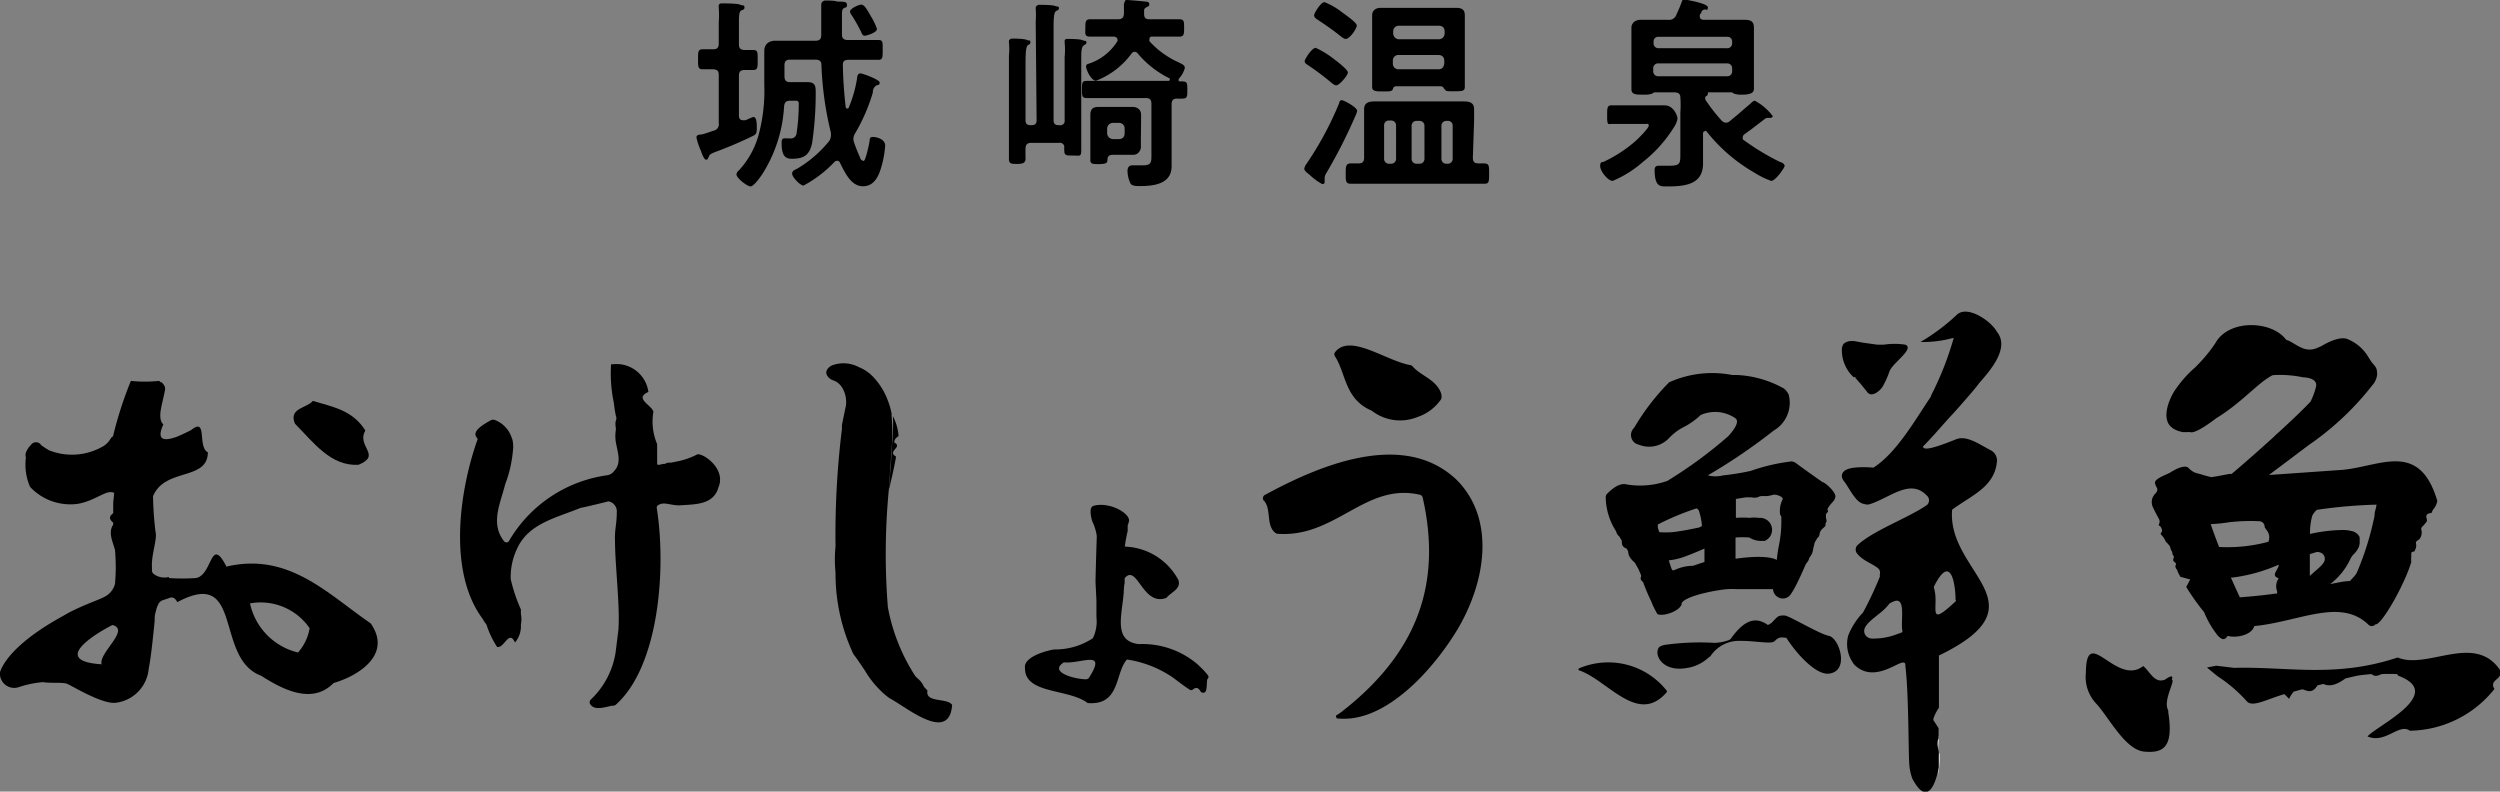<svg xmlns="http://www.w3.org/2000/svg" viewBox="0 0 140 44.33"><rect x="0" y="0" width="140" height="44.33" fill="#808080" stroke="none"/><defs><style>.cls-1{fill:none;}.cls-2{fill:#fff;}</style></defs><title>logo</title><g id="レイヤー_2" data-name="レイヤー 2"><g id="レイヤー_1-2" data-name="レイヤー 1"><path class="cls-1" d="M108.56,42.19v0Z"/><path class="cls-1" d="M108.26,32.84s0,0,0,.07l0,0c.33,1-.48,2.35,1.23.74a0,0,0,0,0,0,0V33.6C109.52,32.93,109.3,30.84,108.26,32.84Z"/><path class="cls-2" d="M108.55,42.48a3.15,3.15,0,0,1,0,.45l0,.47s.06-.48.07-.91c0-.16,0-.26,0-.34v0C108.55,42.32,108.55,42.42,108.55,42.48Z"/><path class="cls-2" d="M108.56,42.11v0l0-.92-.06.11C108.55,41.64,108.56,41.91,108.56,42.11Z"/><path class="cls-2" d="M108.56,42.19l0,.74a3.15,3.15,0,0,0,0-.45C108.55,42.42,108.55,42.32,108.56,42.19Z"/><path d="M40.25,6.9V4.2c0-.23-.09-.31-.32-.32l-.59,0c-.25,0-.25-.16-.25-.56s0-.56.25-.56l.59,0c.23,0,.32-.09.32-.31V1.26a5.43,5.43,0,0,0,0-.82.34.34,0,0,1,0-.1c0-.13.08-.15.19-.15s.85,0,1,.07.25,0,.25.15-.09.13-.17.17-.14.14-.14.58V2.49c0,.21.09.3.31.31l.49,0c.26,0,.25.14.25.56s0,.56-.25.56l-.49,0c-.22,0-.31.1-.31.32V6.49c0,.12.06.24.2.24a.19.19,0,0,0,.1,0l.08,0a4.18,4.18,0,0,1,.43-.18c.18,0,.19.35.19.56v.11c0,.25-.05.31-.23.4a23.14,23.14,0,0,1-2.17.92c-.22.1-.24.12-.3.26s-.07.14-.15.14-.19-.22-.29-.52A3.77,3.77,0,0,1,39,7.7c0-.15.15-.16.27-.17s.45-.13.68-.21A.36.36,0,0,0,40.25,6.9Zm4-3.56c-.23,0-.32.09-.32.33v.6c0,.23.09.33.32.33h.36c.21,0,.42,0,.62,0,.38,0,.45.18.45.52A19.16,19.16,0,0,1,45.48,8c-.14.67-.44.89-1.13.89-.32,0-.58-.1-.58-.87,0-.11,0-.27.15-.27a.23.23,0,0,1,.11,0h.21a.32.32,0,0,0,.37-.3,11,11,0,0,0,.12-1.65c0-.17-.1-.16-.27-.16h-.21c-.22,0-.31.08-.34.3a7.9,7.9,0,0,1-1.22,3.81c-.1.15-.48.69-.66.69s-.79-.46-.79-.68a.32.32,0,0,1,.12-.2,4.77,4.77,0,0,0,1.12-2,9.42,9.42,0,0,0,.32-2.8V3.85c0-.35,0-.68,0-1s.2-.57.63-.57l1.09,0h1.16c.21,0,.31-.09.31-.32s0-.63,0-1,0-.65,0-.72.08-.21.23-.21.56,0,.66.06c.38,0,.55,0,.55.18s-.08.13-.16.18-.12.1-.12.36,0,.74,0,1.13c0,.22.11.3.33.3h.34l1.35,0c.28,0,.26.11.26.55s0,.56-.25.56l-1.36,0h-.31c-.21,0-.32.08-.31.3A23.87,23.87,0,0,0,47.36,6a.09.09,0,0,0,.09.08A.1.1,0,0,0,47.54,6,7.06,7.06,0,0,0,48,4.36c0-.11.05-.25.18-.25s1.08.35,1.08.51-.09.13-.17.16a.43.43,0,0,0-.21.32s0,.06,0,.08a10.21,10.21,0,0,1-1,2.3.59.59,0,0,0-.09.31.63.63,0,0,0,.05.22,7.85,7.85,0,0,0,.32.8c0,.09.11.2.21.2s.29-.89.32-1.07,0-.27.2-.27.68.12.68.48a5.78,5.78,0,0,1-.2,1.15c-.15.53-.39,1.13-1.05,1.13s-1-.76-1.28-1.31A.18.18,0,0,0,46.88,9a.24.24,0,0,0-.15.07A6.83,6.83,0,0,1,45,10.39c-.19,0-.64-.47-.64-.66s.16-.21.31-.3a6.67,6.67,0,0,0,1.73-1.49.53.53,0,0,0,.13-.34.88.88,0,0,0,0-.17A18.64,18.64,0,0,1,46,3.64c0-.22-.12-.3-.34-.3ZM48.43,2c-.12,0-.16-.09-.23-.27a.39.39,0,0,1-.06-.11,8.61,8.61,0,0,0-.46-.79A.42.42,0,0,1,47.6.65c0-.17.48-.39.63-.39s.27.17.54.65a3.52,3.52,0,0,1,.34.71C49.11,1.83,48.53,2,48.43,2Z"/><path d="M58,1.21a5.2,5.2,0,0,0,0-.72s0-.07,0-.09.09-.13.18-.13.75,0,.89.06.23,0,.23.12-.07.11-.16.17S59,.83,59,1.56V6.73c0,.19.08.28.28.28h.06a.24.24,0,0,0,.28-.28V3.18a3.94,3.94,0,0,0,0-.79V2.3c0-.1.07-.12.17-.12s.68,0,.83.07.22,0,.22.12-.08.12-.15.17-.14.19-.14.57V7.17c0,.41,0,.83,0,1.23s-.08.31-.47.31-.48,0-.48-.31a.36.36,0,0,1,0-.14A.24.24,0,0,0,59.31,8H57.75c-.21,0-.31.08-.32.3s0,.4,0,.59-.09.29-.45.29-.48,0-.48-.3,0-.82,0-1.24V3.12a3.78,3.78,0,0,0,0-.75s0-.05,0-.08.07-.13.16-.13.65,0,.83.07.21,0,.21.13-.06.11-.14.17-.13.27-.13,1V6.73c0,.19.08.28.28.28h.06c.2,0,.28-.09.28-.28Zm8,3.26c0,.06,0,.08.1.09h.11c.28,0,.28.11.28.48s0,.48-.27.48a1.51,1.51,0,0,1-.3,0c-.23,0-.31.11-.31.32V8.57c0,.24,0,.48,0,.74,0,1-1,1.11-1.79,1.11-.16,0-.42,0-.51-.14a1.72,1.72,0,0,1-.17-.7c0-.18.07-.32.26-.32s.35,0,.58,0c.53,0,.5-.18.5-.7V5.82c0-.23-.09-.33-.31-.33H62.08l-1.23,0c-.26,0-.26-.13-.26-.48s0-.48.26-.48l1.23,0h3l.35,0s.07,0,.07-.05a.11.11,0,0,0,0-.09A5.41,5.41,0,0,1,63.72,3a.23.23,0,0,0-.17-.1.2.2,0,0,0-.17.08,4.44,4.44,0,0,1-2,1.54c-.29,0-.56-.64-.56-.79s.13-.15.23-.19a3,3,0,0,0,1.53-1.24.2.2,0,0,0,0-.07c0-.16-.17-.18-.21-.18h-.33c-.34,0-.68,0-1,0s-.26-.18-.26-.49,0-.48.26-.48h1.55c.22,0,.33-.07.35-.3V.22C63,.05,63,0,63.1,0s.8.06.95.08.31,0,.31.15-.08.12-.15.17-.14.08-.14.18v.2c0,.22.09.3.3.3h1.68c.27,0,.26.15.26.48s0,.49-.26.49-.68,0-1,0h-.5c-.09,0-.18,0-.18.14a.25.25,0,0,0,0,.12A4.92,4.92,0,0,0,66,3.49c.22.11.35.16.35.32a1.39,1.39,0,0,1-.32.58A.15.15,0,0,0,66,4.47ZM63.89,7.8c0,.16,0,.3,0,.45s-.14.42-.43.42H62.33c-.17,0-.3.05-.31.24s0,.28-.51.28c-.28,0-.45,0-.45-.21s0-.37,0-.54V6.88c0-.14,0-.29,0-.43,0-.32.12-.46.43-.46l.6,0h.79c.2,0,.39,0,.58,0s.44.13.44.43,0,.31,0,.46ZM62,7.46a.34.34,0,0,0,.32.33h.34c.2,0,.32-.13.32-.33V7.2a.31.31,0,0,0-.32-.32h-.34A.33.33,0,0,0,62,7.2Z"/><path d="M76,6.21a1.28,1.28,0,0,1-.11.31,28.74,28.74,0,0,1-1.59,3.13.77.77,0,0,0-.12.28c0,.06,0,.14,0,.22s0,.16-.13.16a3.17,3.17,0,0,1-.72-.53c-.13-.1-.29-.21-.29-.34a.68.68,0,0,1,.12-.26A18.38,18.38,0,0,0,75,5.76c0-.09.06-.15.15-.15S76,6,76,6.21ZM74.83,4.78c-.1,0-.22-.11-.3-.17a14.07,14.07,0,0,0-1.25-.94c-.09-.06-.22-.13-.22-.24s.4-.75.62-.75a5,5,0,0,1,1,.61c.16.12.8.6.8.77S75,4.78,74.83,4.78Zm.53-2.6c-.11,0-.24-.12-.32-.18-.39-.31-.8-.6-1.23-.88-.1-.07-.22-.14-.22-.26s.37-.74.58-.74a3.88,3.88,0,0,1,1,.58c.15.11.81.56.81.73S75.59,2.18,75.36,2.18Zm7.12,6.65c0,.22.08.32.31.32h.28c.33,0,.32.12.32.57s0,.57-.27.57-.84,0-1.25,0h-5l-1.23,0c-.29,0-.28-.17-.28-.57s0-.57.3-.57l.43,0c.22,0,.3-.11.3-.32V6.76c0-.21,0-.42,0-.64,0-.37.26-.44.58-.44h5c.32,0,.58.06.58.44,0,.21,0,.41,0,.64Zm-1.74-4H78.18A.18.18,0,0,0,78,5c-.06.12-.17.12-.55.12s-.61,0-.61-.25,0-.52,0-.77V1.59c0-.24,0-.48,0-.73s.17-.42.48-.42h4.22c.3,0,.49.08.49.42s0,.49,0,.73v2.5c0,.25,0,.52,0,.77s-.15.25-.61.25S81,5.11,80.9,5,80.84,4.86,80.74,4.85Zm-2.56,2.2a.27.27,0,0,0-.28-.28h-.11a.26.26,0,0,0-.28.28V8.89a.27.27,0,0,0,.28.28h.11a.27.27,0,0,0,.28-.28ZM80.57,2.2a.33.33,0,0,0,.33-.33V1.76c0-.2-.12-.32-.33-.32H78.35a.31.31,0,0,0-.33.32v.11a.33.33,0,0,0,.33.33ZM78,3.56a.31.31,0,0,0,.33.32h2.22c.21,0,.3-.12.33-.32V3.4c0-.2-.12-.32-.33-.32H78.35A.31.31,0,0,0,78,3.4Zm1.77,3.49a.27.27,0,0,0-.28-.28h-.16a.27.27,0,0,0-.28.28V8.89a.27.27,0,0,0,.28.28h.16a.27.27,0,0,0,.28-.28Zm1.3,2.12a.27.27,0,0,0,.28-.28V7.05a.26.26,0,0,0-.28-.28H81a.27.27,0,0,0-.28.28V8.89a.27.27,0,0,0,.28.28Z"/><path d="M91.18,6.94l-1,0C90,7,90,6.81,90,6.45s0-.55.22-.55l1,0h2c.51,0,.72.6.72.74a1.2,1.2,0,0,1-.19.47A7.48,7.48,0,0,1,92,9.07a6.17,6.17,0,0,1-1.69,1.06c-.27,0-.7-.55-.7-.83s.12-.2.22-.25a7.71,7.71,0,0,0,1.78-1.17c.12-.11.72-.7.72-.84s-.1-.1-.17-.1Zm1.51-1.77a.18.18,0,0,0-.14.06,1,1,0,0,1-.4.07H92c-.38,0-.64,0-.64-.31,0-.08,0-.58,0-.71V2.2c0-.22,0-.44,0-.66s.19-.43.5-.43l1,0h.56a.42.42,0,0,0,.45-.27c.1-.22.2-.44.28-.66s.07-.2.18-.2,1.31.21,1.31.43-.09.11-.17.12a.25.25,0,0,0-.18.11c0,.07-.07.13-.1.19a.38.38,0,0,0,0,.1c0,.13.1.17.2.18h1.39l.93,0c.31,0,.51.08.51.43s0,.44,0,.66V4.28c0,.24,0,.47,0,.7s-.23.32-.64.32h-.11a1.09,1.09,0,0,1-.4-.07.16.16,0,0,0-.13-.06h-1.3s0,0,0,0a.13.13,0,0,1,0,.08c0,.09-.06.11-.14.17a.1.1,0,0,0,0,.09.14.14,0,0,0,0,.07,9.22,9.22,0,0,0,.9,1.16.36.36,0,0,0,.25.13.29.29,0,0,0,.21-.08c.47-.38.7-.59,1.18-1,.06-.06.15-.15.23-.15a3,3,0,0,1,1,.86c0,.08-.08.1-.15.1H99a.32.32,0,0,0-.22.1c-.49.37-.56.44-1.08.81a.24.24,0,0,0-.11.19c0,.08,0,.12.11.18a13.56,13.56,0,0,0,2,1.2c.08,0,.24.11.24.21s-.51.84-.75.84a4.51,4.51,0,0,1-.94-.46,9.34,9.34,0,0,1-2.69-2.32.1.1,0,0,0-.1,0s-.08,0-.09.12V8.5c0,.22,0,.44,0,.66,0,1.17-1,1.28-2,1.28-.38,0-.71.05-.71-.93,0-.16.07-.23.24-.23l.61,0c.61,0,.59-.16.59-.73V6.31a6.24,6.24,0,0,0,0-.86c0-.21-.14-.28-.35-.28Zm4-2.47A.27.27,0,0,0,97,2.42V2.34a.26.26,0,0,0-.28-.28H92.88a.26.26,0,0,0-.28.28v.08a.27.27,0,0,0,.28.28Zm-3.83.85a.27.27,0,0,0-.28.28V4a.27.27,0,0,0,.28.27h3.83A.27.27,0,0,0,97,4V3.83a.27.27,0,0,0-.28-.28Z"/><path d="M76.82,23a2.58,2.58,0,0,0,2.54.36h0a2.62,2.62,0,0,0,1.34-1l0,0v0s0,0,0,0c.14-.35-.27-.79-.27-.79h0c-.35-.41-1-.66-1.33-1.06a.21.21,0,0,0-.1-.06c-1.4-.24-3.42-1.82-4.25-.71a.2.2,0,0,0,0,.2C75.39,20.92,75.29,22.35,76.82,23Z"/><path d="M71.42,29.84a.22.22,0,0,0,.11.05c3.27.25,4.93-2.9,8-2.18a.21.21,0,0,1,.14.15c1.07,4.73-.24,8.53-4.26,11.78l-.08.06-.17.14s-.23.17-.31.21,0,.13,0,.18a4,4,0,0,0,.78,0h0c2.31-.23,4.65-2.76,6-5,1.62-2.75,2.09-6.21-.06-8.36-2.89-2.75-7.47-.94-10.76.86a.21.21,0,0,0,0,.34C71.2,28.56,70.89,29.43,71.42,29.84Z"/><path d="M121.41,39.76c-.29-.55.44-1.68.21-1.7.08-.21,0-.27-.38,0-.6.23-.83-.45-1.22-.76-1.51,1.17-3.19-2.39-3.21.37h0a2.17,2.17,0,0,0,.54,1.69c.74.78,1.64,2.63,2.73,2.73s1.65-.26,1.34-2.22A.17.17,0,0,0,121.41,39.76Z"/><path d="M103.9,21.1l0,.06.29.33.35.43a.34.34,0,0,0,.15.14c.26.11.63-.22.75-.43a5.16,5.16,0,0,0,.37-.83c.16-.44,1.18-1.11,1-1.41a.19.19,0,0,0-.12-.09,4,4,0,0,0-1.18,0h-.39l-.79-.11-.33-.06c-.56-.13-.77.14-.77.14a.94.94,0,0,0-.08.2,2.06,2.06,0,0,0,.66,1.66Z"/><path d="M111.83,25.83a.64.64,0,0,0-.34-.61c-.64-.33-1.35-.86-1.95-.62-1.53.62-1.84.59-1.85.4l0,0c.59-.59,1.12-1.24,1.62-1.77.19-.2,1.35-1.51,1.51-1.76.67-.76,1.74-2,1-2.9-.32-.6-1.7-1.54-2.27-.91a11.49,11.49,0,0,1-2,1.49,6.28,6.28,0,0,0,1.84-.23.1.1,0,0,1,0,.07,17.49,17.49,0,0,1-1.11,2.88,3.27,3.27,0,0,0-.17.37c-.87,1.28-1.89,3.11-3.2,3.95a5.18,5.18,0,0,0-1.08,0c-.71.08-.82.45-.55.78s.64,1.2,1.11,1.25a.49.49,0,0,0,.36,0c1.14-.38,2.24-1.44,3.16-.46a.35.35,0,0,1,0,.52c-1.05.73-3.07,1.45-3.91,2.27a.35.35,0,0,0,0,.45c.33.41.8.53,1.17.82a.34.34,0,0,1,.1.35c0,.05,0,.09,0,.13a19.76,19.76,0,0,1-.94,2,4,4,0,0,0-.83,1.29,1.84,1.84,0,0,0,.25,1.5h0a.7.7,0,0,0,.13.17c1,.93,2.22-.07,2.66-.16.08,0,.18,0,.16.19h0c.19,1.47.17,4.91.22,5.52a2.88,2.88,0,0,0,.17.79c.86,1.64,1.34.22,1.48-.65l0-.74v-.08a2.27,2.27,0,0,0-.08-.37.63.63,0,0,1,.07-.4v-.52a.07.07,0,0,0,0-.06c-.1-.16-.22-.35-.28-.43s.13-.47.3-.72c0-1.27,0-2.56,0-2.92,6-2.91.43-4.6.74-8.17C110.44,27.72,111.71,27.26,111.83,25.83Zm-5.3,9.54c0,.06-.21.11-.21.11h0a3.67,3.67,0,0,1-1.45.28.46.46,0,0,1-.41-.2c-.35-.58.79-1.06,1.26-1.65h0l.1-.12a1.58,1.58,0,0,1,.23-.11c.68-.29.4,1,.47,1.57h0v0a.06.06,0,0,1,0,0A.2.2,0,0,1,106.53,35.37Zm3-1.77v.06a0,0,0,0,1,0,0c-1.71,1.61-.9.27-1.23-.74l0,0s0-.06,0-.07C109.3,30.84,109.52,32.93,109.51,33.6Z"/><path d="M49.93,25.09c0,.71-.1,1.52-.16,2.37.17-.7.32-1.36.41-1.89-.54-.31.41-.52-.1-.79,0-.2.13-.28.24-.36A2.85,2.85,0,0,0,50,23.3,9.85,9.85,0,0,1,49.93,25.09Z"/><path d="M51.94,38.67l-.2-.21a1.09,1.09,0,0,0-.3-.42l-.17-.16A10.6,10.6,0,0,1,49.72,34a37.49,37.49,0,0,1,.05-6.53c.06-.85.12-1.66.16-2.37a9.85,9.85,0,0,0,0-1.79c0-.05,0-.1,0-.15a4.08,4.08,0,0,0-.2-.7A3.81,3.81,0,0,0,49,21.22a2,2,0,0,0-.2-.21l0,0s-.1-.1-.15-.13a2.33,2.33,0,0,0-.55-.32,1.84,1.84,0,0,0-1.53-.09c-.21.12-.43.35-.2.63s.41.12.74.53a1.55,1.55,0,0,1,.26,1.1c-.08.36-.15.72-.22,1.06a1.7,1.7,0,0,0,0,.22,48.36,48.36,0,0,0-.36,6.59,7.19,7.19,0,0,0,0,1.47v0a10.61,10.61,0,0,0,1,4.56h0c.18.23.41.57.65.93a5.35,5.35,0,0,0,.76,1,4.3,4.3,0,0,0,.6.53c.26.14.62.38,1,.62,1.08.68,2.4,1.35,2.52-.23C53.07,39.06,51.79,39.38,51.94,38.67Z"/><path d="M140,37.52c-1.42-2.1-4.07,0-5.73-.7-3.49,1.16-6.16.5-9.16.58l-1-.12-.52.1s.23.2.61.5a8.15,8.15,0,0,1,1.62,1.39c.3.34,1-.05,1.91-.34l.19-.06a3.44,3.44,0,0,1,.27.27,1.45,1.45,0,0,1,.26-.41l.48-.13c.28.08.55.27.85-.22l.33-.08c.4.19.81,0,1.24-.31l.65-.15q.39-.06.81-.09c.19.17.38.08.56,0a8.35,8.35,0,0,1,.87,0l.06.09c2.7,1-1.22,2.81-1.72,3.4,1,.43,1.77-.76,2.37-.32a6.15,6.15,0,0,0,4.74-2.34C139.35,38.05,140.21,38.06,140,37.52Z"/><path d="M88.4,37.44a0,0,0,0,0,0,.09c1.61.52,3.31,3.12,4.93,1.24a.08.08,0,0,0,0-.1A4.17,4.17,0,0,0,88.4,37.44Z"/><path d="M102.42,35.61c-.55-.12-2-1-2.42-1.13a.65.65,0,0,0-.28,0c-.14,0-.24.11-.5.39A1.05,1.05,0,0,1,99,35l-.1-.07c-.52-.31-1.12-.34-1.94.79a.3.3,0,0,1-.13.12A2.57,2.57,0,0,1,96,36a14.05,14.05,0,0,0-2.75.11h0a.88.88,0,0,0-.33.12h0l0,0c-.34.4.15,1.42,1.53,1.18a2.28,2.28,0,0,0,1.2-.56l.14-.11a1.91,1.91,0,0,1,1.5-.85h0l.3,0c.43,0,1,.08,1.38.09a.34.34,0,0,0,.1,0c.41,0,.28-.17.6-.27a.5.5,0,0,1,.24,0l.12,0c.64,1,1.76,2.18,2.47,2C103.56,37.51,103,35.74,102.42,35.61Z"/><path d="M39,25.47a4.26,4.26,0,0,1-1.18.39l-.25.05-.09,0h0l-.08,0-.19.07-.09,0c-.16.05-.32.08-.32,0,0-.21,0-.63,0-1.11a3.23,3.23,0,0,1-.21-1.81c-.08-.37-1.11-.75-.28-1.11a1.8,1.8,0,0,0-2-1.55l-.09,0a8,8,0,0,0,.16,2.18,6.64,6.64,0,0,0,.11.71.36.36,0,0,1,0,.27c-.06.17,0,.32,0,.5a2.18,2.18,0,0,0,0,.72c.11.6.33,1.16-.11,1.61l0,0h0a.59.59,0,0,1-.35.22,7.57,7.57,0,0,0-5.53,3.69.17.17,0,0,1-.28,0c-.77-1-.2-2.09.07-3.18h0a6.9,6.9,0,0,0,.43-1.84,1.87,1.87,0,0,0,0-.53.66.66,0,0,0-.06-.22h0a1.6,1.6,0,0,0-.92-1,.31.31,0,0,0-.25,0c-.38.22-1.13.62-.77,1a.12.12,0,0,1,0,.14c-1,2.86-1.65,7.38.32,10a1.45,1.45,0,0,0,.2.3,5.06,5.06,0,0,0,.6,1.26c.4.09.66-1,1-.25a1.41,1.41,0,0,0,.33-1,1.59,1.59,0,0,0,0-.6c0-.05,0-.1,0-.14h0l0-.11v0a9.15,9.15,0,0,1-.57-1.7v0a3.7,3.7,0,0,1,.35-1.69h0c.64-1.44,2.22-1.74,3.56-2.3.09,0,1.61-.37,1.61-.38H34a.78.78,0,0,1,.32.12,1.07,1.07,0,0,1,.14.16.57.57,0,0,1,.08.35c0,.67-.13,1-.1,1.59h0c0,1.38.29,3.65.19,5l-.16,1.28a4.61,4.61,0,0,1-1.4,2.63.21.21,0,0,0,0,.27c.23.3.64.19,1.19.06a.3.3,0,0,0,.23-.06c2.41-2.15,2.83-7.58,2.29-11a.16.16,0,0,1,.06-.16c.34-.23.65,0,1.21,0,.79-.06,1.91,0,2.18-1C40.71,26.2,39.22,25.26,39,25.47Z"/><path d="M67.66,37.84a3.52,3.52,0,0,0-.36-.41h0l-.24-.23h0a4.75,4.75,0,0,0-3.29-1.13c-1.44-.17-.94-1.59-.84-2.9h0s0-.29.05-.51v-.28c.71-.85,1,1.61,2.34,1.1.25-.32.84-.49.67-1a3.53,3.53,0,0,0-3-1.87,7.33,7.33,0,0,1,.16-.87v0s0,0,0,0l0-.12,0-.11,0-.09a1.36,1.36,0,0,0,.08-.27c0-.45-1.15-1.07-2-.82-.32.1-.06.94,0,1a2.85,2.85,0,0,1,.19.69s-.08,2.5-.07,2.6h0l.05,1s0,.77,0,.94a2.13,2.13,0,0,1-.2,1.18,3.83,3.83,0,0,1-2.15.63c-.13,0-1.78.34-1.65,1.06,0,1.45,2.43,1.12,3.51,1.94h0c1.83.15,1.52-1.66,2.19-2.43a.09.09,0,0,1,.06,0,6.17,6.17,0,0,1,2.52,1c.32.24.63.48.94.68a.14.14,0,0,0,.17,0c.2-.16.32-.12.47.14.4.18.28-.41.35-.73A.15.15,0,0,0,67.66,37.84ZM61,37.93a.21.21,0,0,1-.18.11c-.6,0-2.13-.39-1.24-.95C60.56,37.19,62,36.34,61,37.93Z"/><path d="M20.46,24.11c-.73-1.17-1.88-1.33-2.94-1.66-.33.41-1.38.4-1,1.28,1.05,1.06,2,2.38,3.55,2.3C21.41,25.49,19.94,25,20.46,24.11Z"/><path class="cls-1" d="M6.3,35C6,35.14,2.49,37,5.69,37.2,5.52,36.55,7.31,35.27,6.3,35Z"/><path d="M20.76,34.91c-2.42-1.66-4.59-4-8.08-3.18-.91-1.78-.77.49-1.71.64a10.84,10.84,0,0,1-1.51,0v-.06a1,1,0,0,1-.87-.18.27.27,0,0,1-.08-.16l0-.18h0c-.05-.72.31-1.6.2-2a18.38,18.38,0,0,1-.14-2c.66-1.61,3.06-.85,3.07-2.46-.6-.3,0-2-.93-1.25a9.07,9.07,0,0,1-.84.39c-1,.35-1-.09-.72-.71-.2-.15-.19-.51-.15-.78s.18-.81.23-1.09a.49.49,0,0,0,0-.24,1.18,1.18,0,0,0-.17-.24l0,0,0,0H9a.39.39,0,0,0-.1-.08,7.49,7.49,0,0,1-1.57,0,21.44,21.44,0,0,0-1,3.1s-.1.07-.12.11a1.21,1.21,0,0,1-.54.51,3.47,3.47,0,0,1-2.94.16c-.09-.06-.31-.19-.43-.29a.34.34,0,0,0-.57,0,1.14,1.14,0,0,0-.28.43.51.51,0,0,0,0,.28h0a3.14,3.14,0,0,0,.23,1.63,3.08,3.08,0,0,0,2.71.95c1-.19,1.58-.82,2-.61,0,.18-.05.44-.05.61s0,.24,0,.4v.13c-.24.18-.24.33,0,.53v.11c-.31.45,0,1,.1,1.43a10.75,10.75,0,0,1,0,1.89,1.13,1.13,0,0,1-.53.69c-.32.19-1.16.45-2.06.92l-.35.2h0C.54,36.14.09,37.38,0,37.64v0H0a.8.8,0,0,0,1.08.83,5.9,5.9,0,0,1,1.3-.27c.56.07,1.13,0,1.37.09s1.9,1.12,2.69,1.07a2.11,2.11,0,0,0,1.89-1.93c.15-.73.28-2.19.33-2.64,0-.18,0-.36.07-.56a1.4,1.4,0,0,1,.13-.38.43.43,0,0,1,.23-.23l.36-.12v0c.17-.08.33-.06.48.22,3.74-2,2.06,3.14,4.69,4.12,1.15.73,2.84,1.66,4.06.41C20,37.87,22,36.69,20.76,34.91ZM5.69,37.2C2.49,37,6,35.14,6.3,35,7.31,35.27,5.52,36.55,5.69,37.2Zm11-.66A3.61,3.61,0,0,1,14,33.79a3.33,3.33,0,0,1,3.34,1.39A2.74,2.74,0,0,1,16.69,36.54Z"/><polygon points="93.94 34.08 93.94 34.08 93.94 34.08 93.94 34.08"/><path d="M102.06,27c-.34-.24-1.23-.87-1.52-1.09a.48.48,0,0,0-.23-.07,10.67,10.67,0,0,0-2.27.53,13.35,13.35,0,0,1-1.54.25,1.72,1.72,0,0,1-.86,0,32.46,32.46,0,0,0,3.69-2.51h0a1.8,1.8,0,0,0,.84-2,.88.88,0,0,0-.31-.38.61.61,0,0,1-.14-.07A5.92,5.92,0,0,0,97.28,21L97,21a5.86,5.86,0,0,0-3.53.41,12.86,12.86,0,0,0-1.93,2.5l-.06.08h0a.55.55,0,0,0,.29.91,1.53,1.53,0,0,0,1.68-.35,3.2,3.2,0,0,1,.68-.55l.28-.15a4.18,4.18,0,0,0,.83-.61,2,2,0,0,1,1.94.18c.31.23-.25.84-.39,1a24.82,24.82,0,0,1-3.42,2.51,4.58,4.58,0,0,1-2.27.2c-.44-.12-.89.31-1.1.52a.3.3,0,0,0-.08.17,3.6,3.6,0,0,0,.53,1.85l.06.1c0,.07.1.23.17.27l.14.24c0,.17,0,.35.27.44l.09.16c0,.26.16.45.38.64.06.12.13.23.19.34l.15.35,0,.08c-.06.13,0,.22.11.3a11.55,11.55,0,0,0,.45,1.07,5.11,5.11,0,0,0,.34.7c0,.06.19.08.37.06a1.74,1.74,0,0,0,.76-.29h0a.76.76,0,0,0,.24-.27h0a.06.06,0,0,1,0,0,.17.17,0,0,1,0-.07c.19-.45,2.19-.79,2.61-.8a3.39,3.39,0,0,1,.43,0l.86,0,.47,0h.23l.42,0h.1a.54.54,0,0,0,.26.44.53.53,0,0,0,.58,0c.13-.07.39-.43,1-1.85l0,0c.23-.27.11-.23.26-.44s.11-.31.21-.65c0-.11.11-.23.16-.35a.75.75,0,0,0,.09-.09c.08-.12,0-.27.24-.47s.08-.15.16-.3,0-.19,0-.36a.23.23,0,0,0,0-.07l0-.06.09-.1c.07-.11,0-.09,0-.19.21-.38.38-.39.44-.66S102.19,27,102.06,27Zm-8.48,4.78-.13-.4h0a3.69,3.69,0,0,0,1-.25h0c.33-.12.68-.27,1-.41,0,.16,0,.32,0,.45s0,.22,0,.3l-.66.22h-.14a2.41,2.41,0,0,0-.78.19l-.18.07A.27.27,0,0,1,93.58,31.73Zm1.57-2.24h0c-.39.08-.77.16-1.12.21a4.29,4.29,0,0,1-1.11.05l-.08-.24a1.15,1.15,0,0,1,0-.19A15.19,15.19,0,0,1,95,28.47a.29.29,0,0,1,.13.11,3.42,3.42,0,0,1,.18.88Zm4.6-.63a6.73,6.73,0,0,1-.13,1.63,7.71,7.71,0,0,0-.12.82,0,0,0,0,0,0,0s-.43-.34-2.31-.07c0-.22,0-.68,0-1.19a4.86,4.86,0,0,1,.77,0,1.25,1.25,0,0,0,.74.19l.06,0a.08.08,0,0,0,.06,0A.67.67,0,0,0,98.55,29h-.09A1.52,1.52,0,0,0,98,29a5.43,5.43,0,0,0-.79,0c0-.43,0-.82,0-1.06h0l.56-.09.3,0a.88.88,0,0,0,.36,0,.51.51,0,0,1,.3-.07c.14,0,0,0,.25,0a3.59,3.59,0,0,0,.35-.08.78.78,0,0,1,.43.13l.07.07a.21.21,0,0,0,0,.06,1.41,1.41,0,0,0-.14.87"/><path d="M136.49,28.05c-1-3.37-3.15-1.95-5.29-1.74h0l-4.14.29,2.22-1.67a16,16,0,0,0,3.55-3.33,1.08,1.08,0,0,0,.29-.62c0-.46-.12-.43-.37-.79l-.15-.24a2.39,2.39,0,0,0-1.07-.93c-.52-.29-1.5.35-1.55.37l-.12.05c-.73.37-1.16-.1-1.71-.37A.28.28,0,0,1,128,19c-.76-1-3-1.14-3.85.07a1.74,1.74,0,0,0-.11.18l0,0a8.53,8.53,0,0,1-1.13,1.34,6.53,6.53,0,0,0-1.17,1.35c-.29.49-.64,1.37-.24,1.88a1,1,0,0,0,.43.29,1.35,1.35,0,0,0,.33.09l.19,0a1.5,1.5,0,0,1,.22,0s.21.16,1.44-.78l0,0c1.47-.9,2.34-2,3.16-2.41a6.22,6.22,0,0,1,1.7.12s.88,0,.72.56a4.16,4.16,0,0,1-.3.8c-.45.48-1.14,1.13-1.85,1.78a1.36,1.36,0,0,0-.17.16c-1,.91-2,1.78-2.4,2.11l-.07,0c-.13,0-.56.11-1.07.18h0c-.54-.13-.58-.17-.65-.18a1.79,1.79,0,0,1-.3-.09,1.22,1.22,0,0,1-.33-.25h0c-.1-.12-.45-.1-1,.25-.17.12-.92.34-.87.61s.27.31,0,.6a.67.67,0,0,0-.11.76c.1.21.21.42.32.62s0,.3,0,.36.09,0,.17.23-.17.19,0,.35a1.06,1.06,0,0,1,.22.35l0,0v0h0a1.94,1.94,0,0,1,.24.27.83.83,0,0,0,.13.32l0,0c0,.07,0,.14.07.21s-.08.21,0,.29a.77.77,0,0,0,.13.12s0,.07,0,.1-.07,0,0,.18l.07.1a1.59,1.59,0,0,0,.12.27l.06.11.55.15-.22.42a12.7,12.7,0,0,0,1,1.41h0a5.26,5.26,0,0,0,.78,1.33c.31.31.42.16.54,0h0c.42.12,1.32,0,1.49-.55,2.5-.24,4.79-1.59,6.37-.1a.27.27,0,0,0,.42,0h0c.3.09,1.6-2.15,2-3.48a1.65,1.65,0,0,1,0-.28c0-.08,0,0,0-.12s0-.17.11-.19l.06,0,.09-.2a.55.55,0,0,0,0-.28c0-.15.18-.15.24-.28h0a.59.59,0,0,0,.07-.44c-.05-.17.08-.2.19-.35s.15-.11.09-.36.28-.25.28-.25h0l.09-.19A1,1,0,0,0,136.49,28.05Zm-12.22,2.58c-.18-.46-.34-.89-.47-1.28a8.34,8.34,0,0,0,1-.1,10.25,10.25,0,0,1,1.75-.06.31.31,0,0,1,.27.33h0s.08.13.1.15a.65.65,0,0,1,.11.67A8.83,8.83,0,0,1,124.27,30.63Zm3.25,2.48h0v.07h0l0,.06-.09,0c-.61.09-1.32.16-2,.21-.16-.35-.33-.72-.5-1.11h.12a9.29,9.29,0,0,0,2.56-.72c0,.28-.49.62,0,.76A.77.77,0,0,0,127.52,33.11Zm1.83-.86c0-.39,0-.81,0-1.22l.4-.12c.2,0,.43.1.44.38S129.83,31.81,129.35,32.25Zm3.71-3.86c0,.07-.06.2-.08.38a1.68,1.68,0,0,1-.06.37,16,16,0,0,1-.75,2.47h0c-.07.18-.14.36-.22.52a1.47,1.47,0,0,1-.1.13l-.26.28c-.34,0-.72.1-1.1.17a3.77,3.77,0,0,0,1.15-1.45l.12-.18s0,0,0,0a1.27,1.27,0,0,0,.32-.42.76.76,0,0,0,.06-.37.79.79,0,0,0,0-.13l0-.08a.63.63,0,0,0-.45-.34,1.93,1.93,0,0,0-.51-.06,9,9,0,0,0-1.82.22,3.69,3.69,0,0,1,.12-1,.94.94,0,0,1,.27-.35,27.62,27.62,0,0,1,3.34-.29A1.09,1.09,0,0,1,133.06,28.39Z"/></g></g></svg>